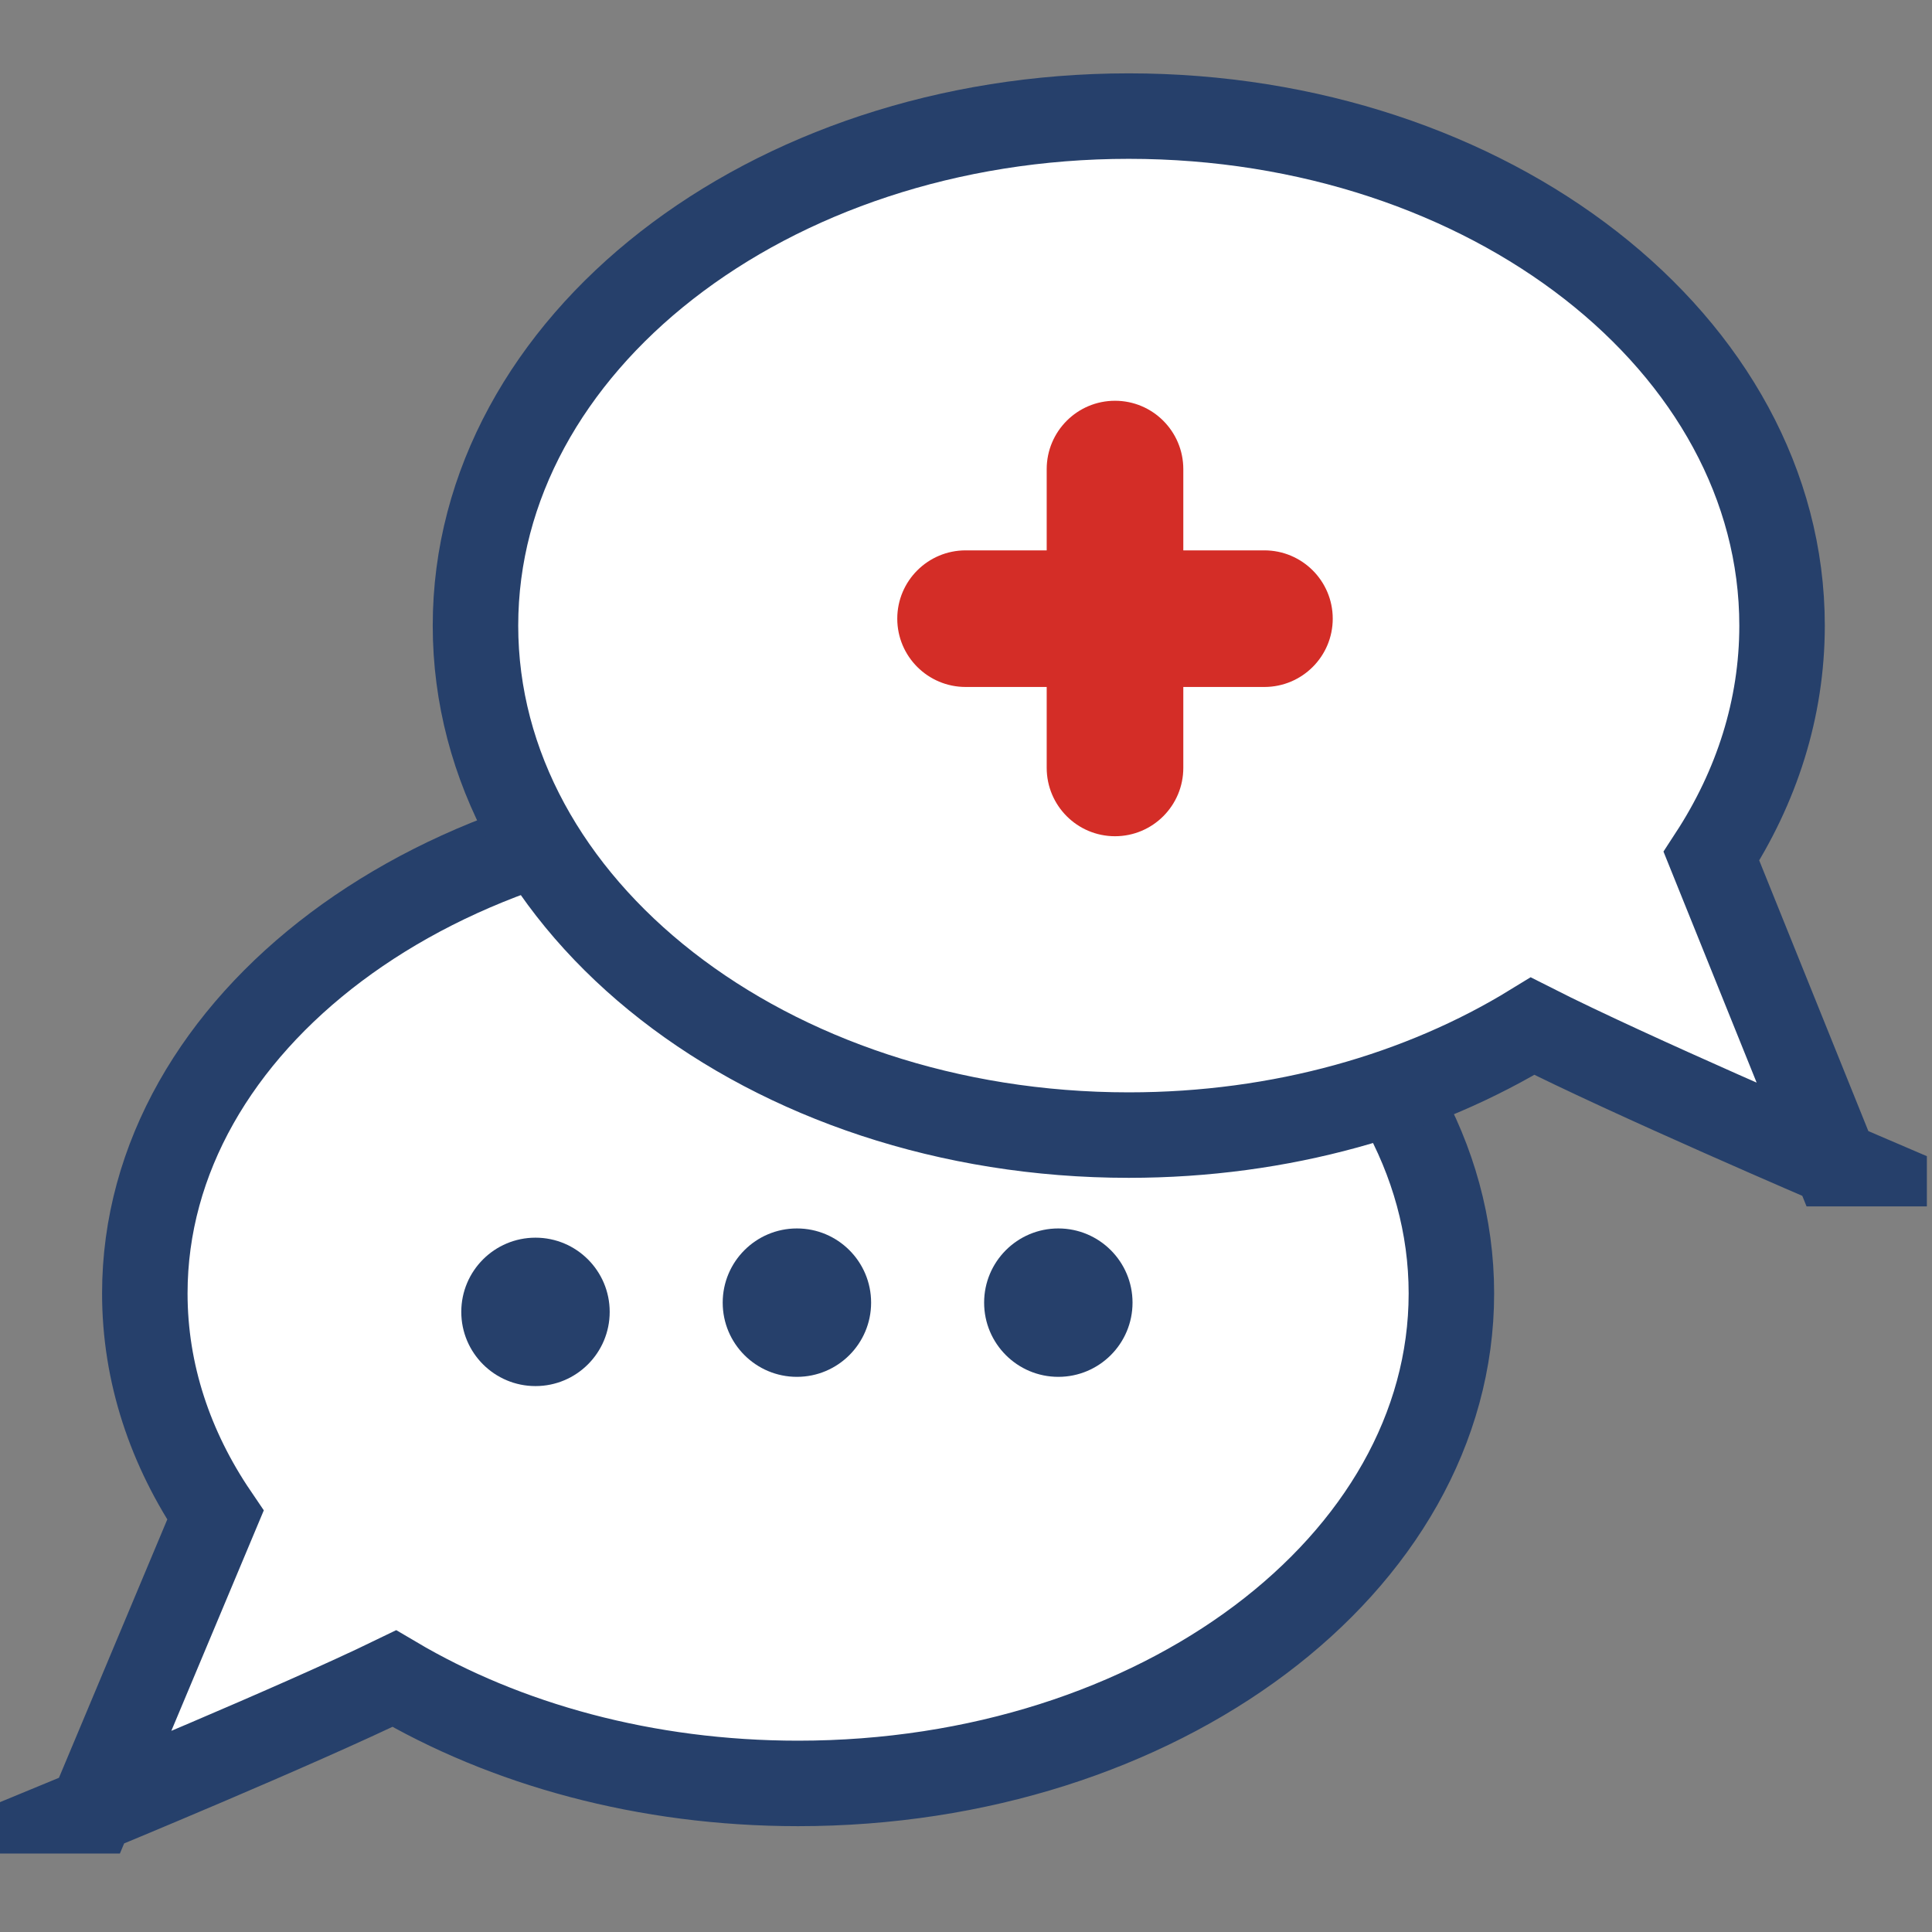 <svg width="113" height="113" viewBox="0 0 113 113" fill="none" xmlns="http://www.w3.org/2000/svg">
<rect x="0" y="0" width="113" height="113" fill="#808080" stroke="none"/>
<g clip-path="url(#clip0_683_2708)">
<path d="M5.35 105.91L12.6 88.62C9.96 84.73 8.47 80.32 8.47 75.65C8.47 59.82 25.58 46.99 46.68 46.99C67.78 46.99 84.89 59.82 84.89 75.65C84.89 91.48 67.78 104.31 46.68 104.31C37.76 104.31 29.56 102.02 23.06 98.18C17.34 100.96 5.34 105.91 5.34 105.91H5.35Z" fill="white" stroke="#26406B" stroke-width="5" stroke-miterlimit="10"/>
<path d="M46.61 80.53C49.007 80.53 50.95 78.587 50.95 76.19C50.95 73.793 49.007 71.85 46.61 71.85C44.213 71.85 42.27 73.793 42.27 76.19C42.27 78.587 44.213 80.53 46.61 80.53Z" fill="#26406B"/>
<path d="M31.32 81.07C33.717 81.07 35.66 79.127 35.66 76.73C35.66 74.333 33.717 72.39 31.32 72.39C28.923 72.39 26.98 74.333 26.98 76.73C26.98 79.127 28.923 81.07 31.32 81.07Z" fill="#26406B"/>
<path d="M61.9 80.53C64.297 80.53 66.24 78.587 66.24 76.19C66.24 73.793 64.297 71.85 61.9 71.85C59.503 71.85 57.56 73.793 57.56 76.19C57.56 78.587 59.503 80.53 61.9 80.53Z" fill="#26406B"/>
<path d="M107.35 68.06L100.1 50.08C102.74 46.03 104.23 41.45 104.23 36.59C104.23 20.13 87.12 6.79 66.02 6.79C44.92 6.79 27.81 20.13 27.81 36.59C27.81 53.05 44.92 66.39 66.02 66.39C74.94 66.39 83.14 64.01 89.64 60.02C95.36 62.92 107.36 68.06 107.36 68.06H107.35Z" fill="white" stroke="#26406B" stroke-width="5" stroke-miterlimit="10"/>
<path d="M69.21 27.44C69.21 25.231 67.422 23.44 65.215 23.44C63.009 23.44 61.22 25.231 61.22 27.44V44.91C61.22 47.119 63.009 48.91 65.215 48.91C67.422 48.91 69.21 47.119 69.21 44.91V27.44Z" fill="#D42D27"/>
<path d="M73.95 40.18C76.159 40.18 77.95 38.391 77.95 36.185C77.95 33.979 76.159 32.19 73.95 32.19H56.48C54.271 32.19 52.48 33.979 52.48 36.185C52.48 38.391 54.271 40.18 56.48 40.18H73.95Z" fill="#D42D27"/>
</g>
<defs>
<clipPath id="clip0_683_2708">
<rect width="112.7" height="112.7" fill="white"/>
</clipPath>
</defs>
</svg>

